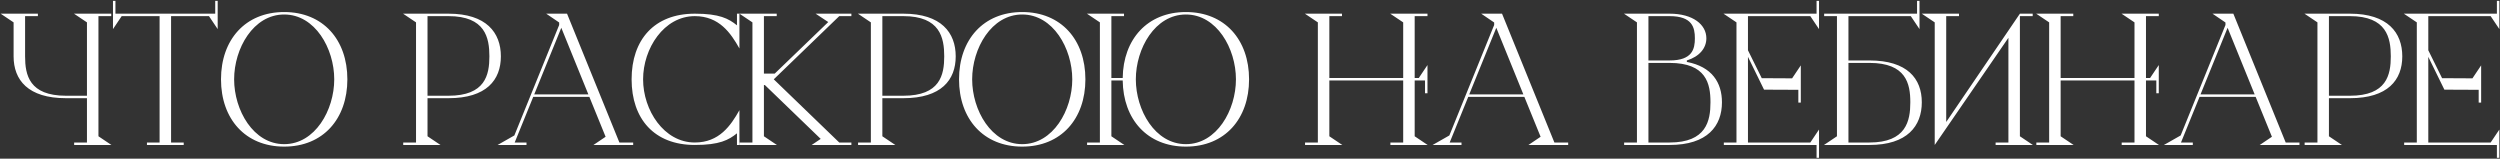 <?xml version="1.0" encoding="UTF-8"?> <svg xmlns="http://www.w3.org/2000/svg" width="914" height="58" viewBox="0 0 914 58" fill="none"><rect x="0" y="0" width="914" height="58" fill="#333333" stroke="none"/> <path d="M35.991 49.82V5.9H40.671V5H27.051L31.791 8.18V35H24.111C10.671 35 9.171 27.38 9.171 20.6V5.9H13.851V5H0.231L4.971 8.18V20.6C4.971 29.24 10.251 35.9 24.111 35.9H31.791V52.1H27.111V53H40.731L35.991 49.82ZM78.686 0.32V5H42.206V0.32H41.306V10.64L44.486 5.9H58.346V52.1H53.725V53H67.165V52.1H62.545V5.9H76.406L79.585 10.64V0.32H78.686ZM103.898 53.6C118.118 53.6 126.998 43.46 126.998 29C126.998 14.54 118.118 4.4 103.898 4.4C89.678 4.4 80.798 14.54 80.798 29C80.798 43.46 89.678 53.6 103.898 53.6ZM103.898 52.7C92.618 52.7 85.598 40.28 85.598 29C85.598 17.72 92.618 5.3 103.898 5.3C115.178 5.3 122.198 17.72 122.198 29C122.198 40.28 115.178 52.7 103.898 52.7ZM163.98 5H147.36L152.1 8.18V52.1H147.42V53H161.04L156.3 49.82V35.9H163.98C177.84 35.9 183.12 29.24 183.12 20.6C183.12 11.96 177.84 5 163.98 5ZM163.98 35H156.3V5.9H163.98C177.42 5.9 178.92 13.82 178.92 20.6C178.92 27.38 177.42 35 163.98 35ZM226.45 52.1L207.31 5H199.69L204.37 8.18L204.43 8.24V9.14L188.05 49.52L181.93 53H192.49V52.1H188.17L194.95 35.42H215.47L221.41 50L216.97 53H231.49V52.1H226.45ZM195.31 34.52L205.21 10.16L215.11 34.52H195.31ZM254.015 5.9C262.955 5.9 267.155 12.08 270.335 17.72V5H269.435V9.26C266.375 6.8 263.075 5 254.015 5C239.195 5 230.915 14.54 230.915 29C230.915 43.46 239.195 53 254.015 53C263.075 53 266.375 51.2 269.435 48.74V53H270.335V40.28C267.155 45.92 262.955 52.1 254.015 52.1C242.735 52.1 235.115 40.28 235.115 29C235.115 17.72 242.735 5.9 254.015 5.9ZM282.888 29L306.828 5.9H311.268V5H298.188L302.808 8.06L283.248 26.9H279.288V5.9H283.968V5H270.348L275.088 8.18V52.1H270.408V53H284.028L279.288 49.82V31.1H279.648L300.048 50.78L296.748 53H311.268V52.1H306.828L282.888 29ZM330.269 5H313.649L318.389 8.18V52.1H313.709V53H327.329L322.589 49.82V35.9H330.269C344.129 35.9 349.409 29.24 349.409 20.6C349.409 11.96 344.129 5 330.269 5ZM330.269 35H322.589V5.9H330.269C343.709 5.9 345.209 13.82 345.209 20.6C345.209 27.38 343.709 35 330.269 35ZM373.722 53.6C387.942 53.6 396.822 43.46 396.822 29C396.822 14.54 387.942 4.4 373.722 4.4C359.502 4.4 350.622 14.54 350.622 29C350.622 43.46 359.502 53.6 373.722 53.6ZM373.722 52.7C362.442 52.7 355.422 40.28 355.422 29C355.422 17.72 362.442 5.3 373.722 5.3C385.002 5.3 392.022 17.72 392.022 29C392.022 40.28 385.002 52.7 373.722 52.7ZM433.56 4.4C419.52 4.4 410.64 14.3 410.46 28.52H406.32V5.9H410.94V5H397.38L402.12 8.18V52.1H397.44V53H411.06L406.32 49.82V29.42H410.46C410.64 43.64 419.46 53.6 433.56 53.6C447.78 53.6 456.66 43.46 456.66 29C456.66 14.54 447.78 4.4 433.56 4.4ZM433.56 52.7C422.28 52.7 415.26 40.28 415.26 29C415.26 17.72 422.28 5.3 433.56 5.3C444.84 5.3 451.86 17.72 451.86 29C451.86 40.28 444.84 52.7 433.56 52.7ZM517.207 49.82V29.42H520.987V34.1H521.887V23.78L518.707 28.52H517.207V5.9H521.887V5H508.267L513.007 8.18V28.52H486.007V5.9H490.627V5H477.067L481.807 8.18V52.1H477.127V53H490.747L486.007 49.82V29.42H513.007V52.1H508.327V53H521.947L517.207 49.82ZM568.286 52.1L549.146 5H541.526L546.206 8.18L546.266 8.24V9.14L529.886 49.52L523.766 53H534.326V52.1H530.006L536.786 35.42H557.306L563.246 50L558.806 53H573.326V52.1H568.286ZM537.146 34.52L547.046 10.16L556.946 34.52H537.146ZM616.707 22.64V22.1C621.327 20.66 623.847 17.6 623.847 14C623.847 9.02 618.987 5 610.407 5H593.727L598.467 8.18V52.1H593.787V53H610.407C624.267 53 629.547 46.04 629.547 37.4C629.547 30.2 625.887 24.38 616.707 22.64ZM602.667 5.9H610.407C618.747 5.9 619.647 10.1 619.647 14C619.647 17.9 618.747 22.1 610.407 22.1H602.667V5.9ZM610.407 52.1H602.667V23H610.407C623.847 23 625.347 30.62 625.347 37.4C625.347 44.18 623.847 52.1 610.407 52.1ZM664.134 0.32V5H630.114L634.854 8.18V52.1H630.234V53H664.134V57.68H665.034V47.36L661.854 52.1H639.054V20.78L644.934 32.78L658.374 32.84V23.9L655.194 28.64L644.094 28.58L639.054 18.38V5.9H661.854L665.034 10.64V0.32H664.134ZM657.474 37.52H658.374V32.84H657.474V37.52ZM683.472 22.1H675.792V5.9H698.592L701.772 10.64V0.32H700.872V5H666.912V5.9H671.592V49.82L666.852 53H683.472C697.332 53 702.612 46.04 702.612 37.4C702.612 28.76 697.332 22.1 683.472 22.1ZM683.472 52.1H675.792V23H683.472C696.912 23 698.412 30.62 698.412 37.4C698.412 44.18 696.912 52.1 683.472 52.1ZM738.475 49.82V5.9H743.155V5H738.475L711.535 44.6V5.9H716.215V5H702.595L707.335 8.18V53L734.275 13.82V52.1H729.595V53H743.215L738.475 49.82ZM784.57 49.82V29.42H788.35V34.1H789.25V23.78L786.07 28.52H784.57V5.9H789.25V5H775.63L780.37 8.18V28.52H753.37V5.9H757.99V5H744.43L749.17 8.18V52.1H744.49V53H758.11L753.37 49.82V29.42H780.37V52.1H775.69V53H789.31L784.57 49.82ZM835.65 52.1L816.51 5H808.89L813.57 8.18L813.63 8.24V9.14L797.25 49.52L791.13 53H801.69V52.1H797.37L804.15 35.42H824.67L830.61 50L826.17 53H840.69V52.1H835.65ZM804.51 34.52L814.41 10.16L824.31 34.52H804.51ZM859.136 5H842.516L847.256 8.18V52.1H842.576V53H856.196L851.456 49.82V35.9H859.136C872.996 35.9 878.276 29.24 878.276 20.6C878.276 11.96 872.996 5 859.136 5ZM859.136 35H851.456V5.9H859.136C872.576 5.9 874.076 13.82 874.076 20.6C874.076 27.38 872.576 35 859.136 35ZM912.865 0.32V5H878.845L883.585 8.18V52.1H878.965V53H912.865V57.68H913.765V47.36L910.585 52.1H887.785V20.78L893.665 32.78L907.105 32.84V23.9L903.925 28.64L892.825 28.58L887.785 18.38V5.9H910.585L913.765 10.64V0.32H912.865ZM906.205 37.52H907.105V32.84H906.205V37.52Z" fill="white"></path> </svg> 